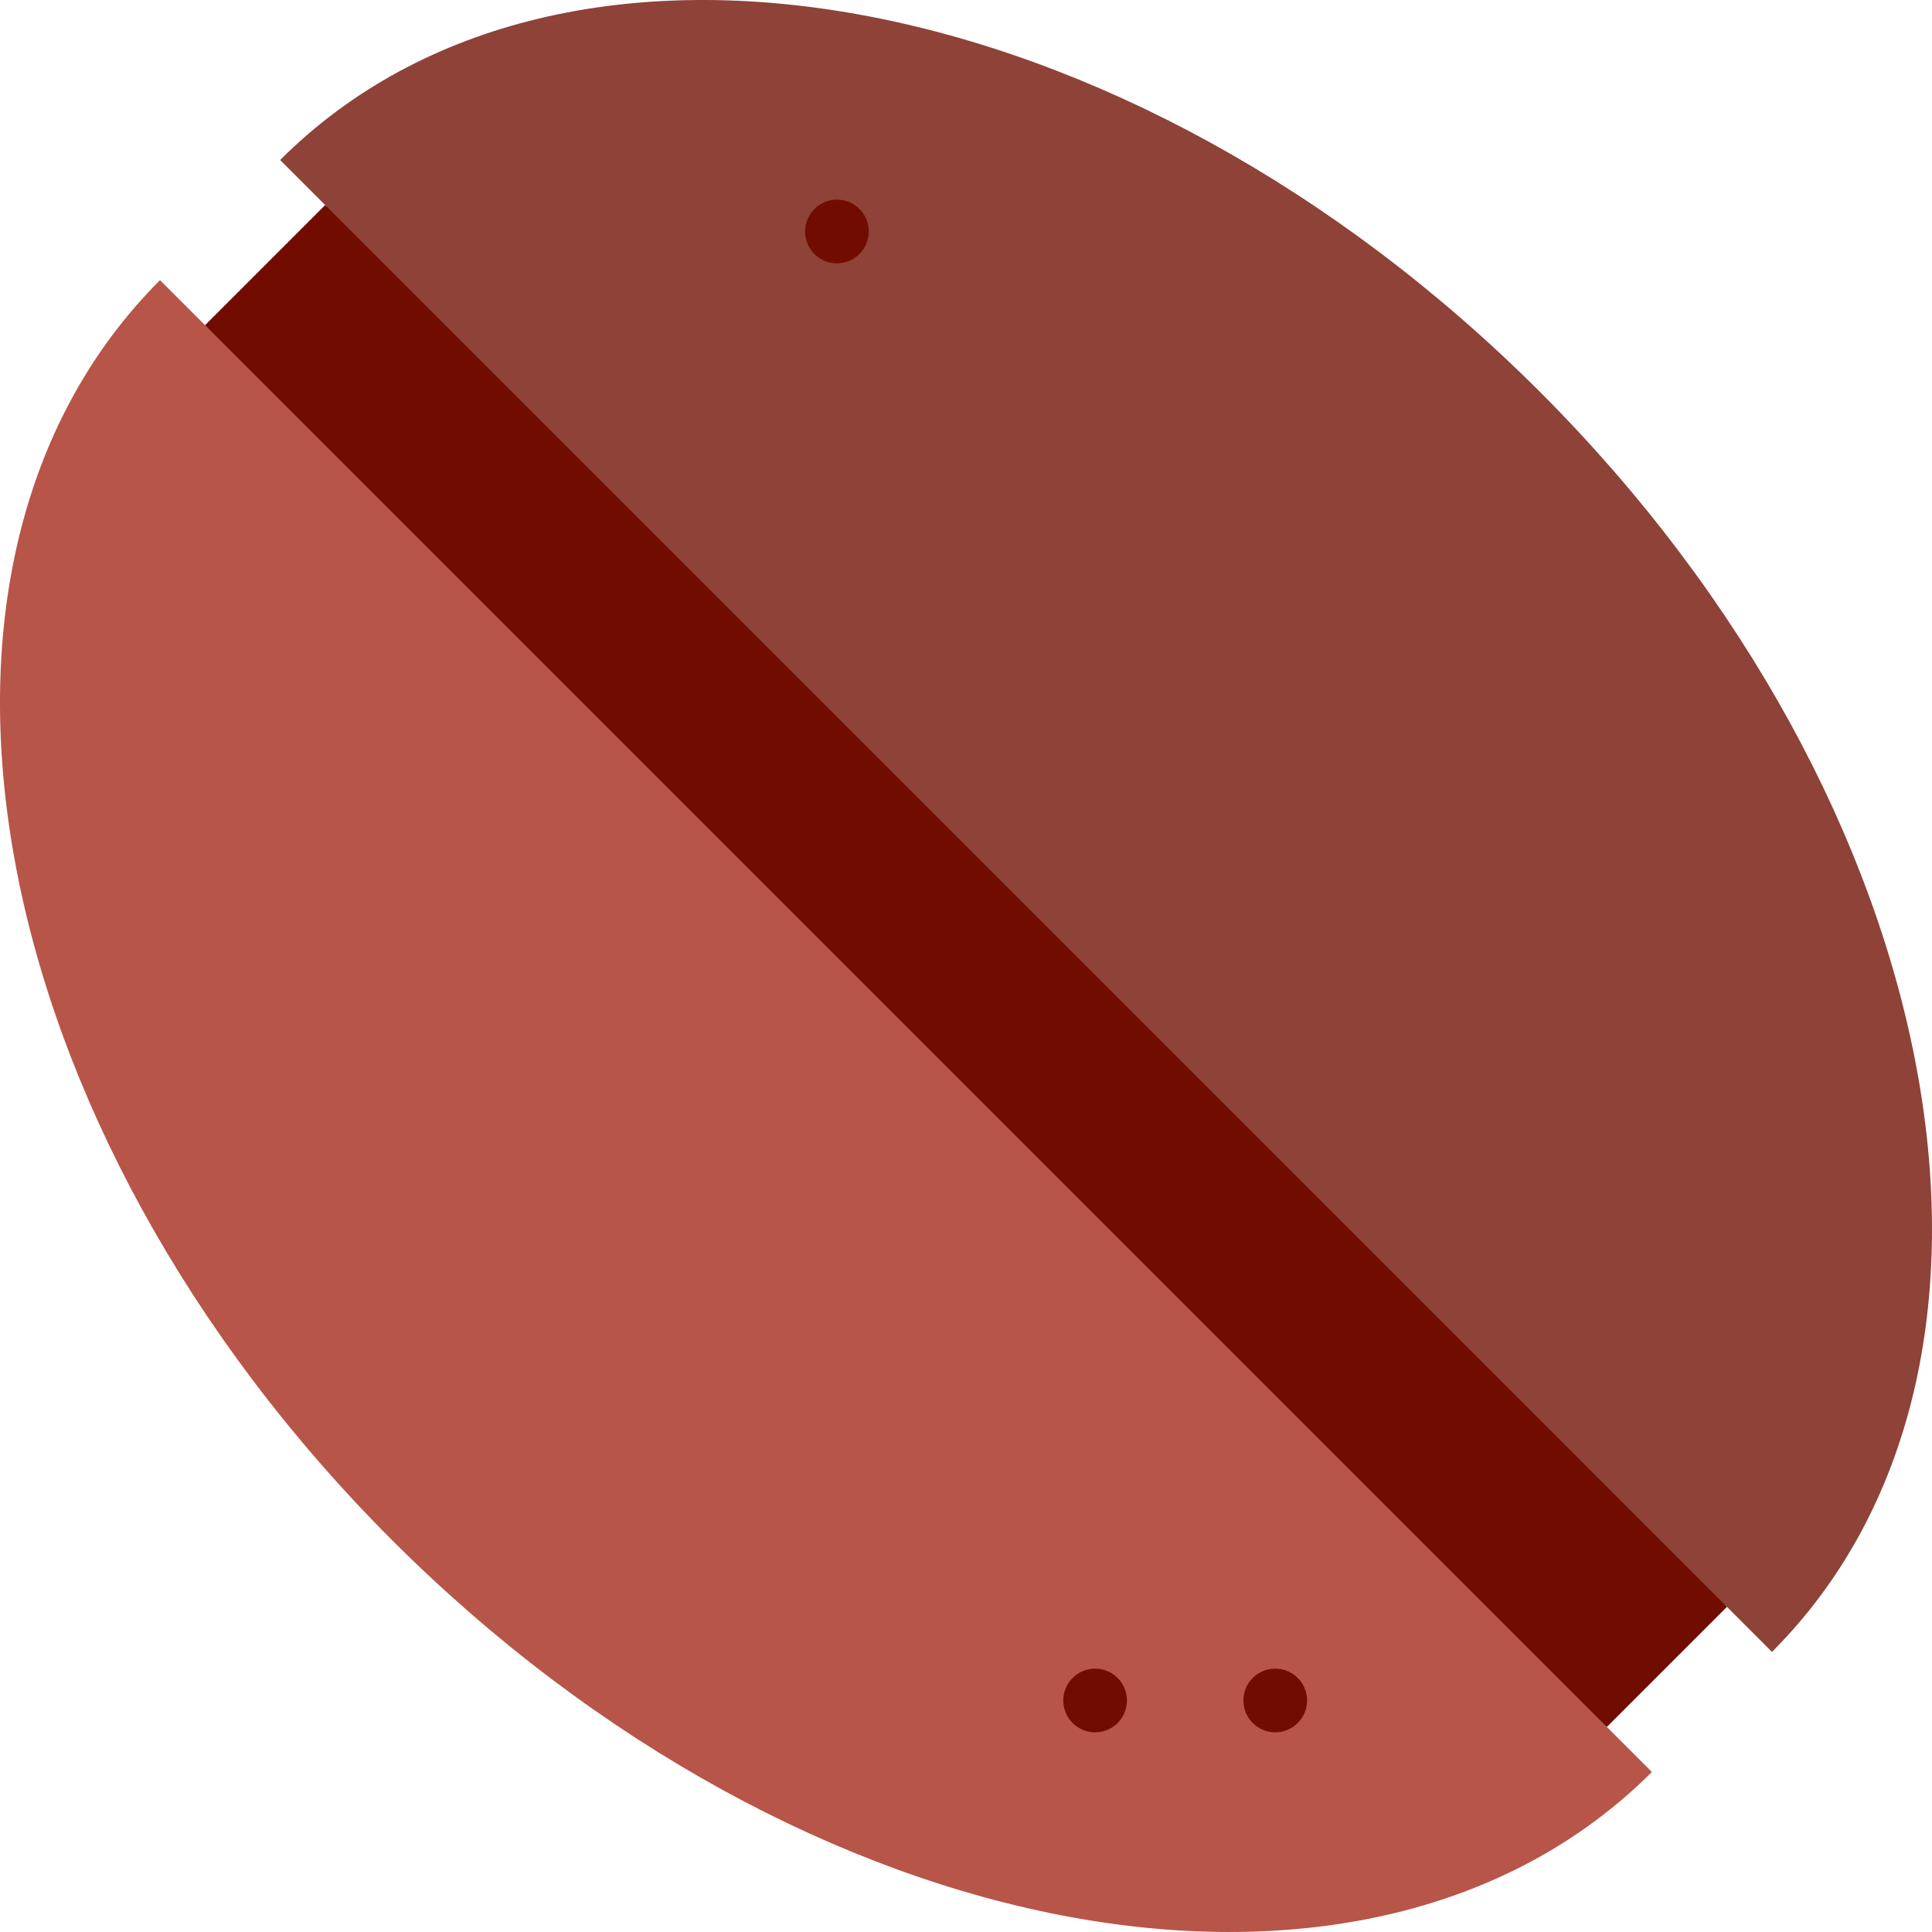 <?xml version="1.0" encoding="iso-8859-1"?>
<!-- Uploaded to: SVG Repo, www.svgrepo.com, Generator: SVG Repo Mixer Tools -->
<svg height="800px" width="800px" version="1.1" id="Layer_1" xmlns="http://www.w3.org/2000/svg" xmlns:xlink="http://www.w3.org/1999/xlink" 
	 viewBox="0 0 512.001 512.001" xml:space="preserve">
<polygon style="fill:#700D00;" points="86.174,54.343 54.343,86.174 216.215,295.785 425.832,457.658 457.658,425.832 
	295.785,216.215 "/>
<path style="fill:#B75548;" d="M103.877,408.127c109.174,109.175,258.665,136.694,333.891,61.466L42.407,74.238
	C-32.822,149.467-5.3,298.953,103.877,408.127z"/>
<path style="fill:#8E4238;" d="M408.127,103.877c109.175,109.174,136.694,258.665,61.466,333.891L74.238,42.407
	C149.467-32.822,298.953-5.3,408.127,103.877z"/>
<g>
	<circle style="fill:#700D00;" cx="337.951" cy="450.646" r="8.439"/>
	<circle style="fill:#700D00;" cx="290.217" cy="450.646" r="8.439"/>
	<circle style="fill:#700D00;" cx="221.801" cy="61.35" r="8.439"/>
</g>
</svg>